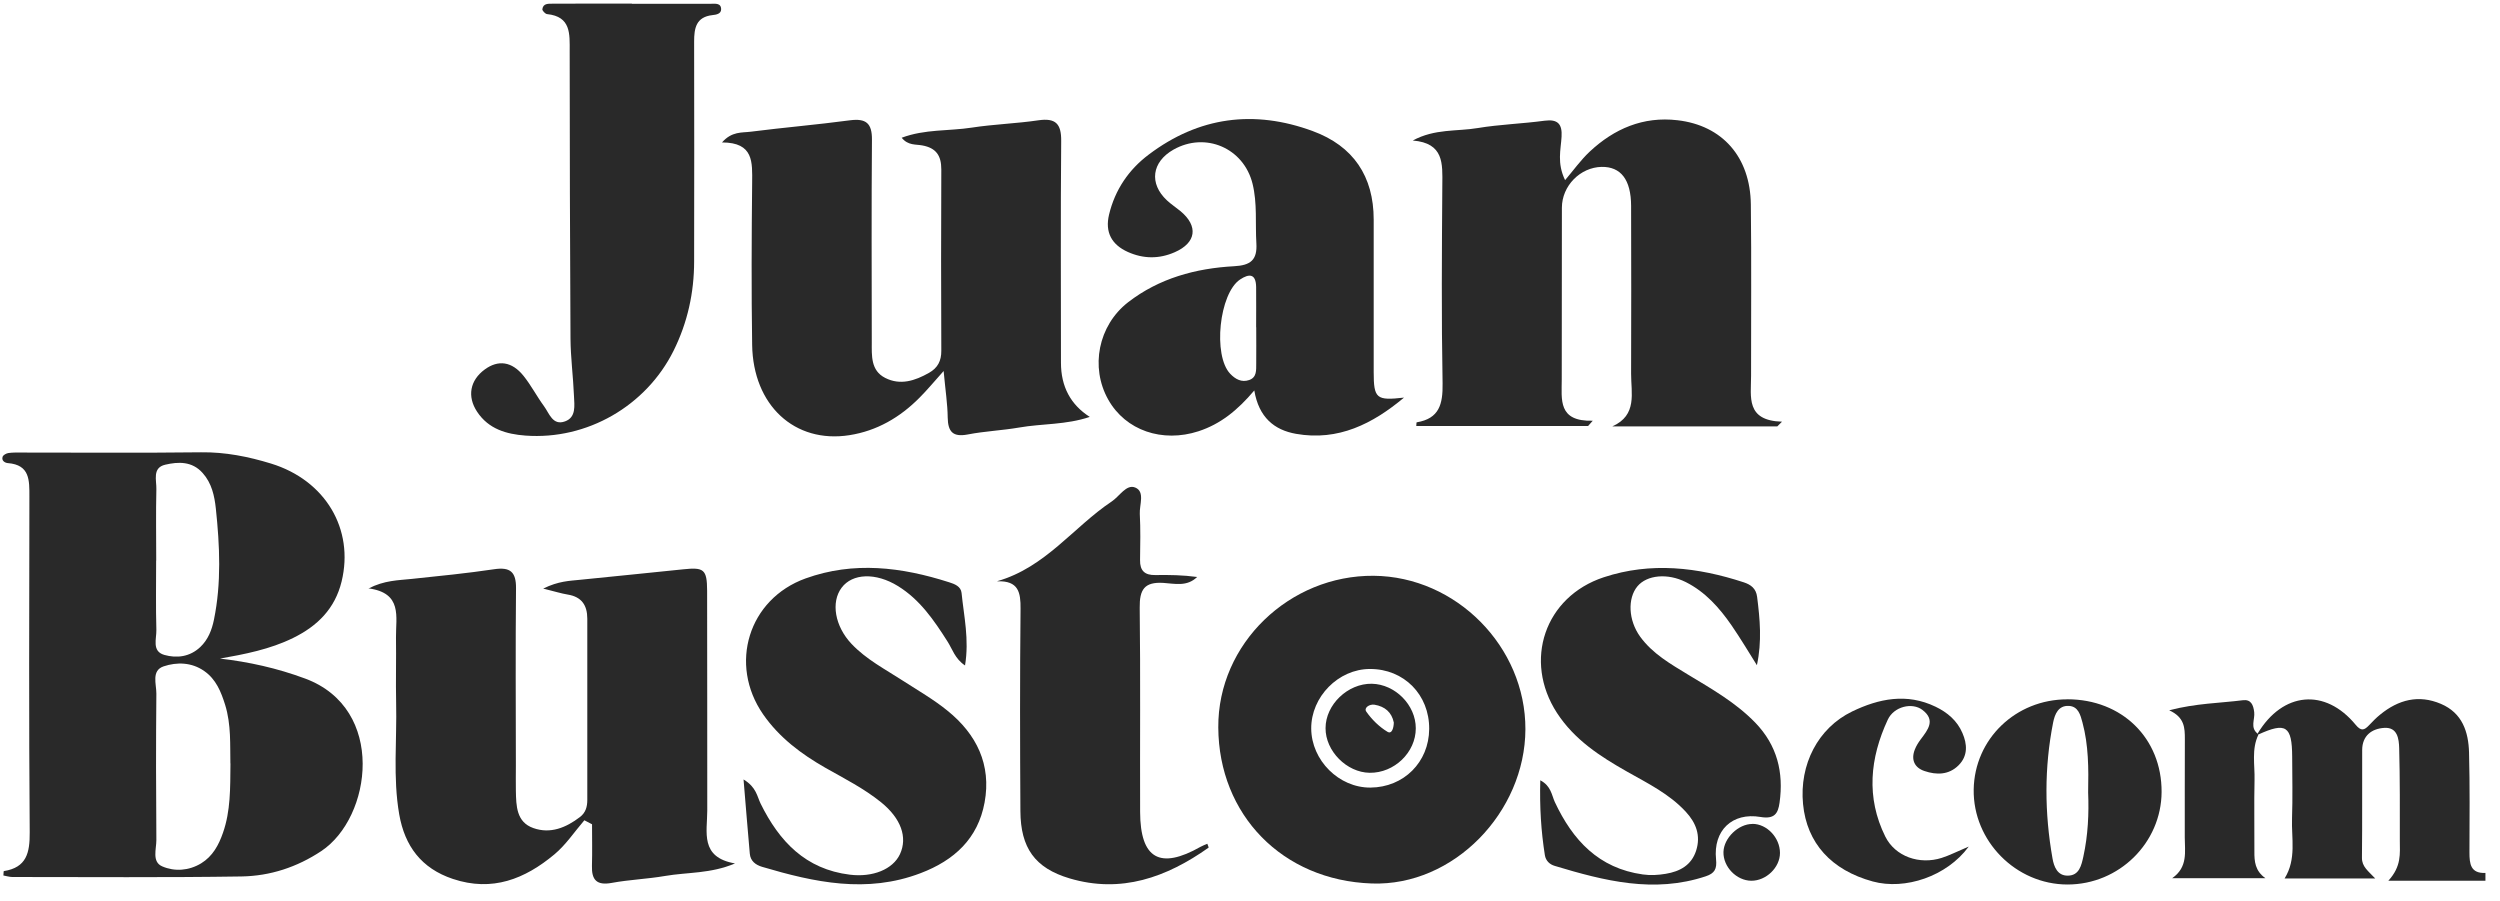 <svg xmlns="http://www.w3.org/2000/svg" width="86" height="31" viewBox="0 0 86 31" fill="none"><path d="M85.501 30.298H82.158C82.62 29.798 82.554 29.352 82.554 28.921C82.554 27.86 82.56 26.801 82.532 25.743C82.524 25.418 82.475 25.009 82.018 25.039C81.592 25.066 81.262 25.303 81.259 25.798C81.254 27.035 81.265 28.272 81.251 29.506C81.248 29.817 81.466 29.96 81.707 30.219H78.59C79.005 29.55 78.821 28.838 78.846 28.148C78.87 27.442 78.854 26.735 78.851 26.029C78.846 24.97 78.634 24.835 77.688 25.267L77.663 25.234C78.527 23.796 79.984 23.659 81.034 24.932C81.224 25.163 81.331 25.121 81.496 24.948C81.617 24.822 81.74 24.692 81.878 24.582C82.505 24.071 83.198 23.884 83.97 24.214C84.704 24.528 84.916 25.174 84.935 25.888C84.965 27.035 84.952 28.181 84.949 29.328C84.949 29.715 84.987 30.051 85.499 30.029V30.296L85.501 30.298Z" fill="#292929"></path><path d="M7.543 22.652C8.558 22.768 9.536 22.985 10.498 23.343C13.294 24.382 12.791 28.121 11.054 29.276C10.213 29.834 9.292 30.133 8.313 30.15C5.685 30.191 3.053 30.169 0.425 30.169C0.321 30.169 0.219 30.133 0.117 30.117C0.123 30.043 0.123 29.966 0.131 29.966C0.915 29.842 1.027 29.339 1.022 28.632C0.992 24.783 1.005 20.934 1.011 17.085C1.011 16.527 1.033 15.991 0.271 15.931C0.164 15.922 0.046 15.845 0.09 15.713C0.109 15.653 0.216 15.595 0.29 15.584C0.442 15.562 0.598 15.568 0.752 15.568C2.806 15.568 4.862 15.584 6.916 15.559C7.749 15.548 8.547 15.708 9.325 15.947C11.2 16.524 12.187 18.207 11.752 20C11.524 20.94 10.919 21.534 10.089 21.943C9.286 22.339 8.42 22.504 7.538 22.661L7.543 22.652ZM7.925 26.262C7.911 25.644 7.958 24.932 7.744 24.244C7.604 23.799 7.433 23.367 7.026 23.084C6.592 22.779 6.083 22.771 5.63 22.922C5.198 23.068 5.382 23.535 5.379 23.862C5.363 25.542 5.366 27.222 5.379 28.899C5.379 29.212 5.22 29.647 5.58 29.803C6.006 29.988 6.496 29.955 6.919 29.699C7.315 29.457 7.524 29.072 7.672 28.643C7.933 27.895 7.92 27.123 7.928 26.262H7.925ZM5.371 19.282C5.371 20.076 5.357 20.874 5.379 21.668C5.388 21.973 5.214 22.402 5.652 22.529C6.083 22.652 6.534 22.595 6.891 22.257C7.158 22.004 7.287 21.671 7.359 21.322C7.62 20.052 7.56 18.773 7.425 17.495C7.378 17.058 7.285 16.621 6.971 16.271C6.608 15.862 6.133 15.881 5.682 15.986C5.231 16.093 5.388 16.522 5.379 16.827C5.36 17.643 5.374 18.463 5.374 19.282H5.371Z" fill="#292929"></path><path d="M12.671 20.247C13.22 19.961 13.699 19.964 14.169 19.914C15.112 19.815 16.058 19.722 16.995 19.582C17.55 19.499 17.757 19.67 17.751 20.239C17.732 22.273 17.743 24.308 17.746 26.342C17.746 26.631 17.74 26.917 17.746 27.205C17.757 27.722 17.762 28.28 18.348 28.486C18.936 28.695 19.475 28.47 19.953 28.104C20.146 27.956 20.203 27.753 20.203 27.519C20.203 25.44 20.203 23.362 20.203 21.283C20.203 20.819 20.006 20.53 19.53 20.453C19.307 20.417 19.087 20.346 18.686 20.247C19.219 19.986 19.59 19.983 19.951 19.945C21.136 19.821 22.323 19.711 23.508 19.584C24.212 19.51 24.322 19.584 24.325 20.318C24.333 22.84 24.325 25.361 24.33 27.879C24.33 28.619 24.069 29.493 25.284 29.702C24.446 30.059 23.646 30.001 22.878 30.133C22.271 30.238 21.647 30.26 21.042 30.372C20.528 30.466 20.349 30.271 20.363 29.784C20.377 29.309 20.366 28.83 20.366 28.355C20.278 28.308 20.19 28.264 20.102 28.217C19.761 28.613 19.467 29.061 19.071 29.391C18.059 30.235 16.935 30.689 15.579 30.235C14.491 29.872 13.924 29.1 13.734 28.019C13.512 26.746 13.658 25.46 13.627 24.178C13.611 23.428 13.633 22.675 13.622 21.924C13.614 21.223 13.855 20.393 12.668 20.239L12.671 20.247Z" fill="#292929"></path><path d="M37.49 14.341C36.667 14.619 35.848 14.569 35.059 14.707C34.474 14.808 33.871 14.833 33.289 14.946C32.78 15.042 32.61 14.855 32.601 14.363C32.596 13.901 32.524 13.442 32.461 12.763C32.117 13.148 31.887 13.425 31.634 13.678C30.963 14.357 30.166 14.822 29.22 14.97C27.334 15.265 25.904 13.942 25.874 11.861C25.846 10.005 25.855 8.147 25.874 6.288C25.879 5.584 25.934 4.9 24.837 4.9C25.176 4.512 25.525 4.57 25.822 4.531C26.96 4.386 28.104 4.29 29.242 4.138C29.792 4.067 30 4.24 29.995 4.806C29.976 7.127 29.987 9.45 29.989 11.77C29.989 12.235 29.951 12.746 30.449 12.999C30.971 13.266 31.477 13.098 31.958 12.826C32.258 12.656 32.384 12.414 32.381 12.065C32.373 9.986 32.37 7.908 32.381 5.829C32.381 5.354 32.206 5.09 31.724 5.002C31.504 4.96 31.235 5.01 31.018 4.738C31.818 4.438 32.637 4.512 33.423 4.391C34.185 4.273 34.963 4.251 35.724 4.138C36.313 4.053 36.511 4.257 36.505 4.848C36.483 7.391 36.497 9.934 36.497 12.477C36.497 13.298 36.827 13.919 37.487 14.341H37.49Z" fill="#292929"></path><path d="M61.133 14.668H55.464C56.333 14.28 56.107 13.522 56.11 12.851C56.116 10.926 56.116 9.005 56.11 7.08C56.107 6.178 55.755 5.73 55.096 5.741C54.362 5.755 53.729 6.393 53.729 7.146C53.724 9.114 53.729 11.083 53.724 13.049C53.724 13.744 53.584 14.506 54.791 14.473L54.631 14.654H48.72C48.726 14.605 48.723 14.53 48.734 14.528C49.515 14.399 49.636 13.898 49.625 13.189C49.583 10.912 49.6 8.633 49.616 6.357C49.622 5.634 49.677 4.922 48.599 4.834C49.358 4.421 50.12 4.526 50.834 4.405C51.596 4.279 52.371 4.256 53.138 4.152C53.595 4.092 53.743 4.276 53.718 4.699C53.694 5.15 53.553 5.604 53.839 6.197C54.12 5.868 54.373 5.51 54.686 5.216C55.53 4.427 56.528 3.998 57.705 4.136C59.25 4.314 60.209 5.4 60.229 7.033C60.253 9.002 60.234 10.97 60.237 12.936C60.237 13.651 60.047 14.47 61.301 14.506C61.246 14.561 61.194 14.613 61.139 14.668H61.133Z" fill="#292929"></path><path d="M52.474 25.088C52.464 27.934 50.011 30.491 47.188 30.392C44.108 30.285 41.925 28.025 41.909 25.023C41.892 22.136 44.367 19.782 47.256 19.807C50.094 19.832 52.483 22.251 52.474 25.088ZM49.164 25.078C49.173 23.898 48.296 23.01 47.127 23.013C46.041 23.013 45.101 23.97 45.106 25.061C45.112 26.155 46.06 27.101 47.144 27.093C48.29 27.084 49.156 26.218 49.164 25.078Z" fill="#292929"></path><path d="M48.294 13.681C47.227 14.572 46.04 15.182 44.583 14.924C43.835 14.792 43.302 14.357 43.148 13.431C42.57 14.115 41.985 14.588 41.226 14.836C39.989 15.237 38.721 14.814 38.122 13.744C37.498 12.633 37.778 11.198 38.806 10.398C39.876 9.571 41.132 9.23 42.455 9.158C43.018 9.128 43.255 8.947 43.219 8.367C43.178 7.685 43.255 6.995 43.087 6.318C42.782 5.092 41.468 4.526 40.368 5.147C39.62 5.571 39.521 6.313 40.143 6.893C40.288 7.028 40.456 7.138 40.61 7.264C41.231 7.781 41.152 8.353 40.409 8.677C39.876 8.911 39.337 8.908 38.801 8.669C38.235 8.416 38.007 7.982 38.152 7.38C38.356 6.53 38.826 5.837 39.516 5.318C41.242 4.014 43.142 3.767 45.157 4.509C46.557 5.023 47.255 6.068 47.255 7.553C47.258 9.301 47.255 11.047 47.255 12.796C47.255 13.714 47.349 13.785 48.291 13.678L48.294 13.681ZM43.211 11.259C43.211 10.797 43.216 10.332 43.211 9.87C43.203 9.417 42.977 9.403 42.658 9.615C41.941 10.093 41.718 12.229 42.32 12.859C42.496 13.043 42.711 13.164 42.972 13.073C43.238 12.98 43.211 12.73 43.214 12.515C43.219 12.097 43.214 11.68 43.214 11.259H43.211Z" fill="#292929"></path><path d="M21.739 0.13C22.643 0.13 23.55 0.127 24.455 0.13C24.595 0.13 24.807 0.094 24.807 0.32C24.807 0.479 24.634 0.507 24.505 0.52C23.944 0.586 23.878 0.968 23.878 1.43C23.883 3.951 23.883 6.47 23.878 8.991C23.878 10.066 23.652 11.097 23.171 12.065C22.225 13.967 20.191 15.141 18.074 14.984C17.422 14.935 16.807 14.761 16.413 14.165C16.064 13.637 16.166 13.084 16.675 12.71C17.137 12.372 17.607 12.43 18.008 12.928C18.269 13.252 18.464 13.632 18.712 13.97C18.896 14.22 19.012 14.652 19.438 14.495C19.825 14.355 19.759 13.95 19.745 13.626C19.718 12.963 19.63 12.304 19.625 11.644C19.605 8.35 19.6 5.057 19.597 1.763C19.597 1.172 19.649 0.57 18.819 0.485C18.756 0.479 18.649 0.364 18.657 0.314C18.687 0.105 18.877 0.13 19.02 0.127C19.924 0.122 20.831 0.124 21.736 0.124L21.739 0.13Z" fill="#292929"></path><path d="M34.31 19.991C35.968 19.515 36.93 18.127 38.244 17.25C38.514 17.071 38.747 16.645 39.053 16.772C39.394 16.912 39.193 17.366 39.209 17.676C39.237 18.204 39.226 18.738 39.218 19.268C39.212 19.634 39.38 19.788 39.74 19.782C40.218 19.774 40.699 19.782 41.181 19.848C40.831 20.192 40.405 20.076 40.023 20.052C39.366 20.01 39.198 20.282 39.206 20.904C39.234 23.246 39.212 25.589 39.22 27.931C39.226 29.542 39.899 29.924 41.299 29.13C41.373 29.088 41.453 29.061 41.532 29.025C41.552 29.086 41.585 29.152 41.574 29.16C40.127 30.183 38.566 30.744 36.793 30.216C35.599 29.861 35.11 29.166 35.102 27.906C35.088 25.586 35.083 23.265 35.107 20.945C35.113 20.376 35.036 19.972 34.31 19.997V19.991Z" fill="#292929"></path><path d="M25.581 26.815C26.024 27.084 26.043 27.398 26.167 27.648C26.807 28.943 27.709 29.902 29.235 30.089C30.018 30.186 30.714 29.908 30.959 29.383C31.228 28.8 30.992 28.151 30.31 27.599C29.721 27.123 29.051 26.785 28.396 26.414C27.563 25.938 26.81 25.377 26.252 24.574C25.059 22.851 25.746 20.607 27.712 19.898C29.37 19.301 31.016 19.507 32.65 20.03C32.842 20.09 33.056 20.173 33.078 20.398C33.158 21.198 33.345 21.998 33.197 22.892C32.85 22.661 32.762 22.328 32.594 22.067C32.13 21.336 31.643 20.624 30.887 20.159C30.123 19.689 29.323 19.722 28.952 20.217C28.578 20.714 28.718 21.539 29.29 22.147C29.799 22.686 30.45 23.021 31.06 23.417C31.577 23.752 32.122 24.063 32.597 24.451C33.593 25.256 34.109 26.304 33.87 27.604C33.642 28.849 32.825 29.597 31.668 30.037C29.815 30.744 28.017 30.353 26.219 29.82C25.996 29.754 25.815 29.622 25.793 29.366C25.721 28.564 25.658 27.758 25.578 26.815H25.581Z" fill="#292929"></path><path d="M60.439 22.886C60.151 22.427 59.873 21.96 59.565 21.512C59.147 20.907 58.66 20.36 57.992 20.024C57.363 19.708 56.656 19.779 56.329 20.167C55.983 20.582 56.013 21.338 56.422 21.902C56.849 22.49 57.47 22.842 58.075 23.211C58.889 23.703 59.713 24.17 60.384 24.863C61.135 25.641 61.363 26.57 61.217 27.612C61.165 27.989 61.039 28.184 60.563 28.104C59.587 27.937 58.93 28.572 59.032 29.559C59.067 29.894 58.982 30.043 58.68 30.144C56.898 30.738 55.188 30.301 53.484 29.787C53.308 29.735 53.176 29.614 53.143 29.416C53.013 28.591 52.961 27.763 52.986 26.842C53.36 27.038 53.376 27.351 53.486 27.59C54.102 28.904 54.996 29.869 56.513 30.081C56.78 30.119 57.038 30.103 57.302 30.059C57.794 29.977 58.185 29.762 58.347 29.262C58.512 28.745 58.347 28.308 57.99 27.923C57.423 27.31 56.684 26.947 55.974 26.546C55.045 26.02 54.163 25.451 53.56 24.525C52.395 22.727 53.137 20.527 55.172 19.857C56.791 19.323 58.399 19.513 59.986 20.032C60.23 20.112 60.409 20.244 60.445 20.533C60.541 21.297 60.615 22.061 60.437 22.886H60.439Z" fill="#292929"></path><path d="M71.115 24.055C72.998 24.055 74.367 25.399 74.359 27.244C74.35 28.995 72.896 30.427 71.123 30.427C69.347 30.427 67.868 28.929 67.895 27.159C67.923 25.421 69.338 24.057 71.115 24.057V24.055ZM71.832 27.263C71.849 26.427 71.846 25.63 71.637 24.855C71.568 24.599 71.494 24.299 71.169 24.283C70.807 24.264 70.686 24.566 70.628 24.852C70.32 26.408 70.331 27.97 70.606 29.529C70.655 29.812 70.774 30.125 71.128 30.122C71.53 30.122 71.601 29.762 71.667 29.468C71.829 28.731 71.862 27.978 71.832 27.263Z" fill="#292929"></path><path d="M67.719 29.13C66.966 30.15 65.531 30.625 64.425 30.323C62.996 29.933 62.154 29.001 62.025 27.662C61.893 26.298 62.539 25.044 63.713 24.475C64.637 24.03 65.594 23.835 66.581 24.31C66.993 24.508 67.326 24.791 67.507 25.215C67.675 25.6 67.7 26.001 67.375 26.326C67.04 26.661 66.614 26.664 66.201 26.523C65.858 26.408 65.731 26.133 65.871 25.781C65.918 25.66 65.99 25.545 66.069 25.438C66.317 25.108 66.597 24.775 66.13 24.42C65.778 24.154 65.151 24.302 64.939 24.758C64.326 26.075 64.189 27.436 64.854 28.778C65.198 29.468 66.031 29.754 66.793 29.512C67.059 29.427 67.312 29.297 67.719 29.124V29.13Z" fill="#292929"></path><path d="M77.691 25.27C77.446 25.773 77.57 26.312 77.556 26.837C77.537 27.654 77.556 28.47 77.551 29.287C77.548 29.633 77.573 29.955 77.93 30.21H74.722C75.272 29.828 75.156 29.297 75.156 28.8C75.159 27.675 75.153 26.548 75.159 25.424C75.159 25.042 75.153 24.676 74.62 24.434C75.549 24.192 76.357 24.189 77.152 24.088C77.432 24.052 77.515 24.244 77.545 24.5C77.575 24.747 77.394 25.033 77.666 25.24L77.691 25.273V25.27Z" fill="#292929"></path><path d="M60.285 28.341C60.783 28.341 61.231 28.819 61.231 29.342C61.231 29.842 60.755 30.301 60.244 30.298C59.735 30.293 59.276 29.82 59.287 29.311C59.298 28.828 59.801 28.341 60.285 28.344V28.341Z" fill="#292929"></path><path d="M47.191 23.521C47.996 23.538 48.705 24.255 48.703 25.055C48.703 25.883 47.963 26.595 47.116 26.584C46.327 26.573 45.596 25.836 45.599 25.05C45.599 24.239 46.363 23.508 47.191 23.521ZM47.947 24.855C47.875 24.5 47.639 24.302 47.284 24.242C47.114 24.214 46.907 24.346 47.001 24.481C47.191 24.753 47.446 25.003 47.729 25.174C47.886 25.267 47.944 25.028 47.947 24.855Z" fill="#292929"></path></svg>